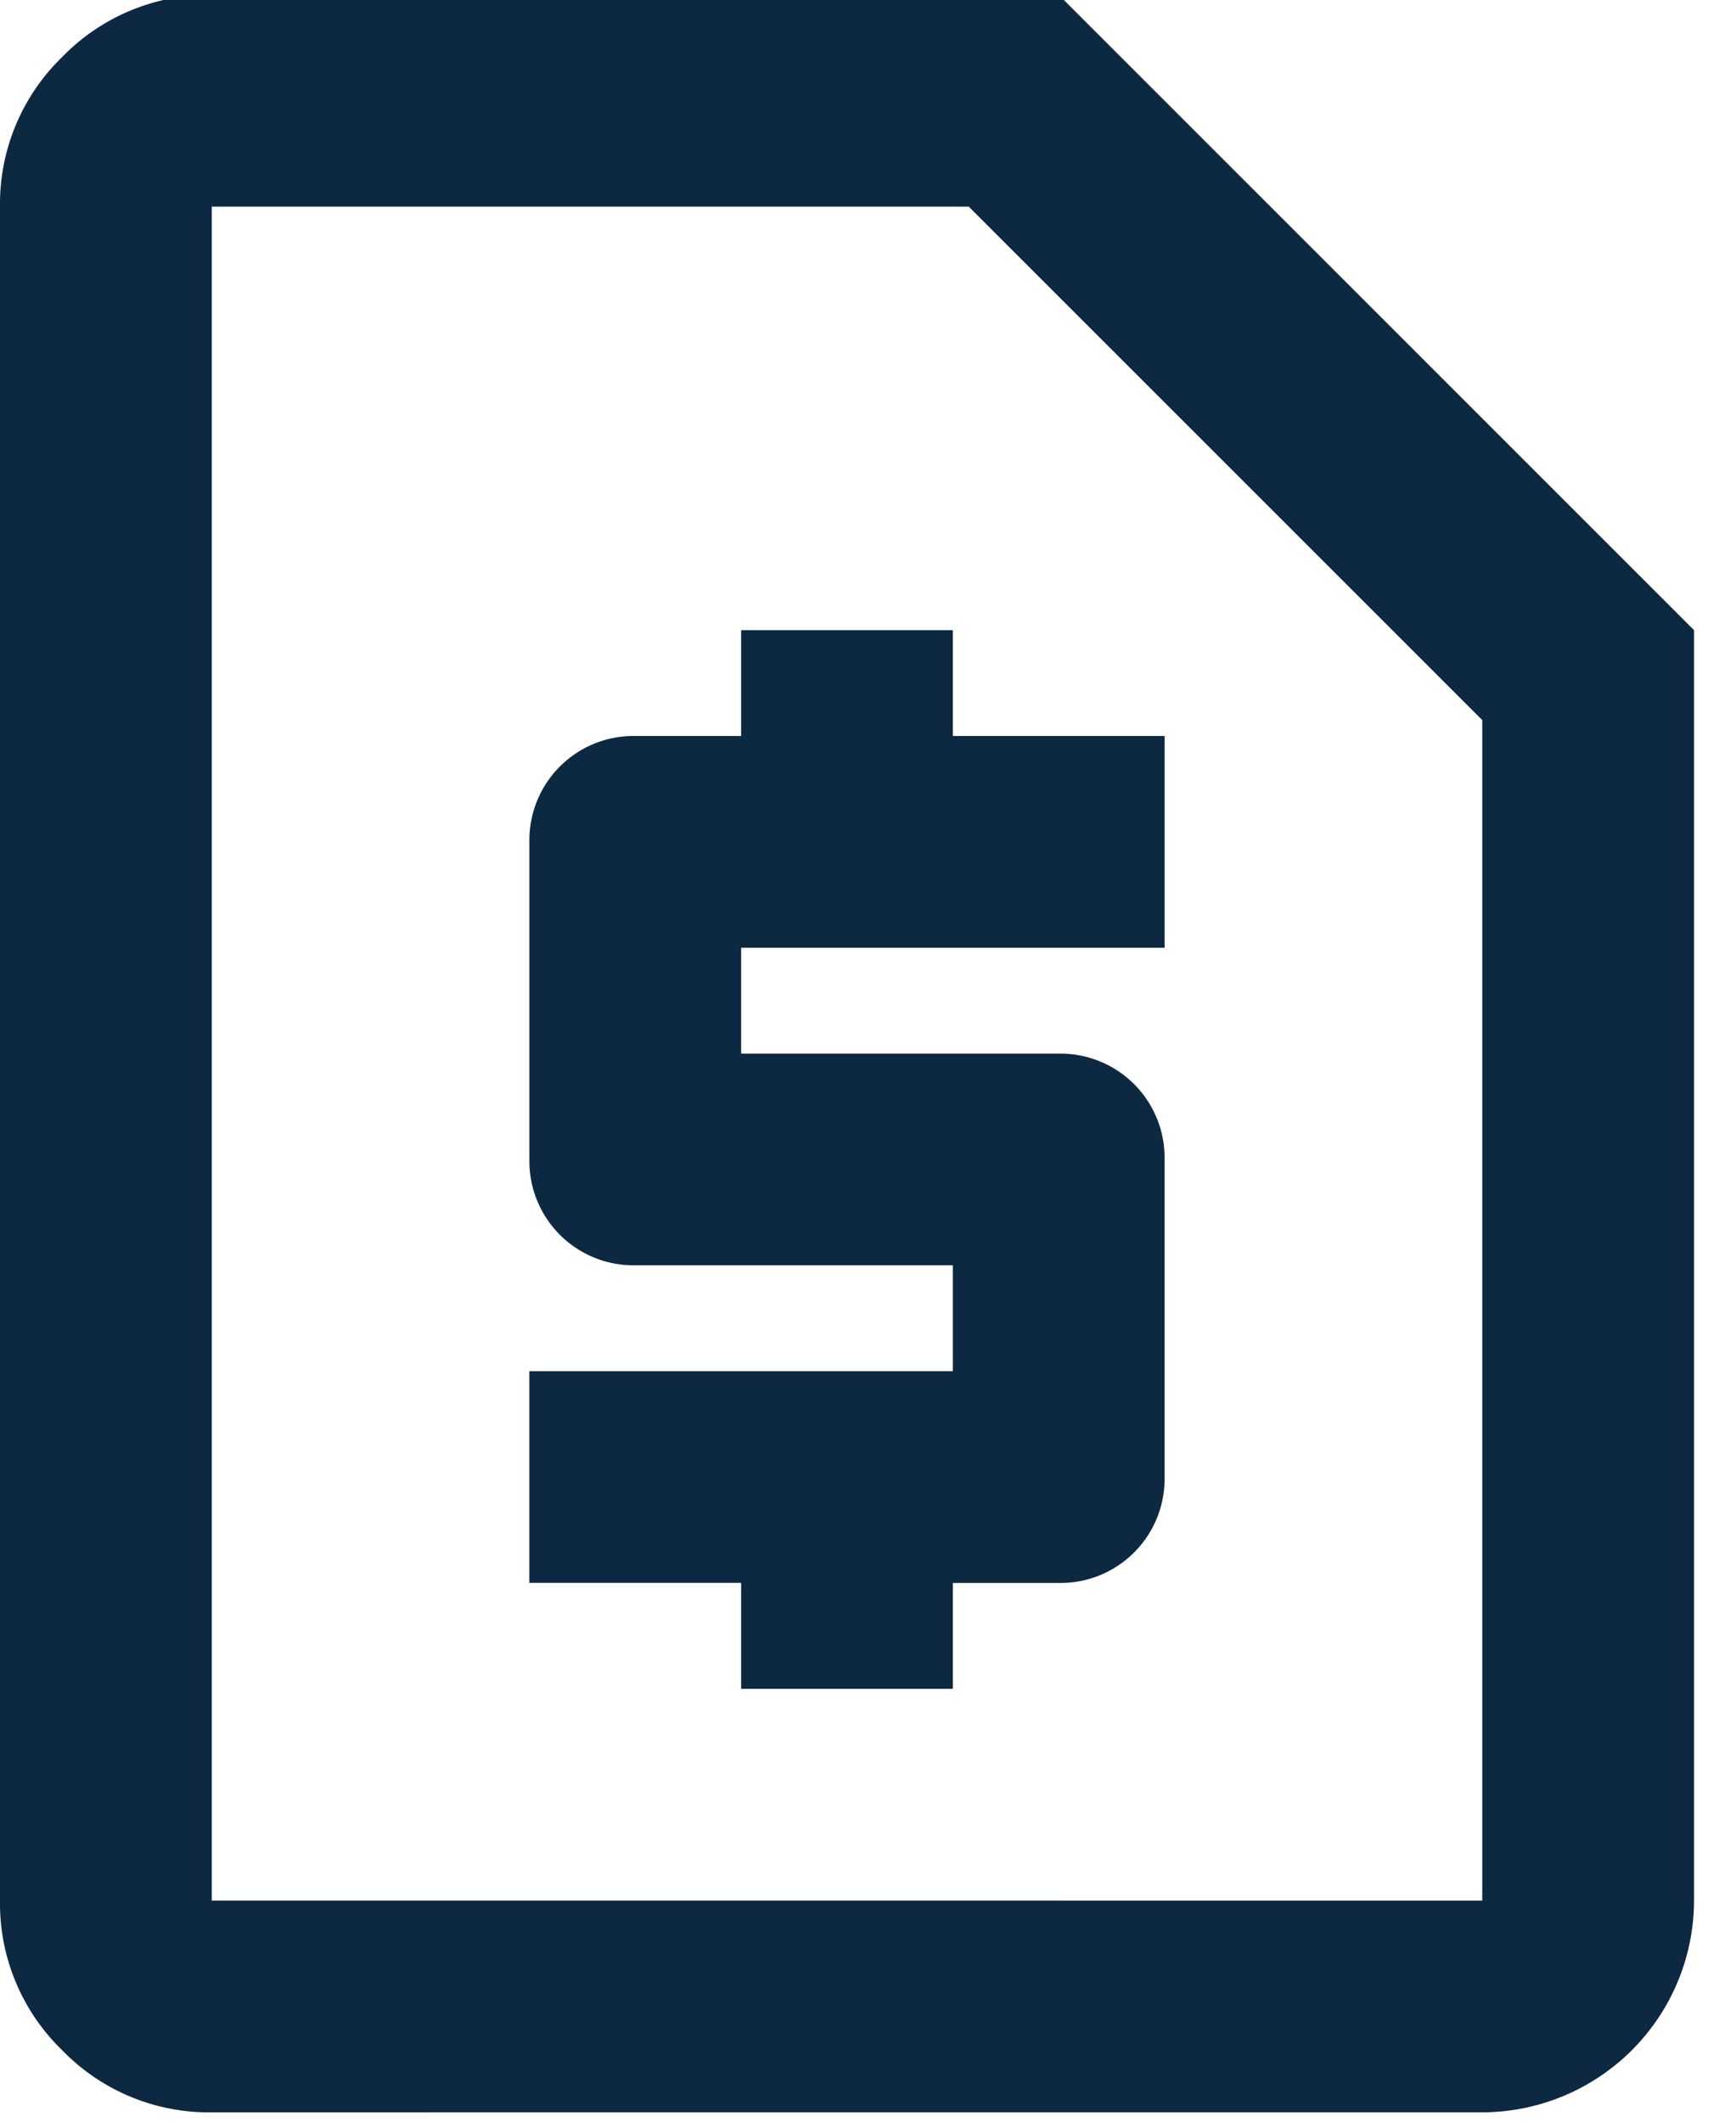 <svg xmlns="http://www.w3.org/2000/svg" xmlns:xlink="http://www.w3.org/1999/xlink" width="45" height="55" viewBox="0 0 45 55">
  <defs>
    <clipPath id="clip-path">
      <rect id="Rechteck_1422" data-name="Rechteck 1422" width="45" height="55" transform="translate(0 0)" fill="#0d2841"/>
    </clipPath>
  </defs>
  <g id="Gruppe_5534" data-name="Gruppe 5534" transform="translate(0 -0.164)">
    <g id="Gruppe_5533" data-name="Gruppe 5533" transform="translate(0 0.164)" clip-path="url(#clip-path)">
      <path id="Pfad_3297" data-name="Pfad 3297" d="M19.211,43.912H24.7V41.167h2.744a2.7,2.7,0,0,0,2.744-2.744V30.189a2.7,2.7,0,0,0-2.744-2.744H19.211V24.7H30.189V19.211H24.7V16.467H19.211v2.744H16.467a2.7,2.7,0,0,0-2.744,2.744v8.233a2.7,2.7,0,0,0,2.744,2.744H24.7v2.744H13.722v5.489h5.489ZM5.489,54.89a5.3,5.3,0,0,1-3.878-1.611A5.3,5.3,0,0,1,0,49.4V5.489A5.3,5.3,0,0,1,1.611,1.611,5.3,5.3,0,0,1,5.489,0H27.445L43.912,16.467V49.4a5.5,5.5,0,0,1-5.489,5.489Zm0-5.489H38.423V18.8L25.112,5.489H5.489Zm0,0v0Z" transform="translate(0 -0.132)" fill="#0d2841"/>
    </g>
  </g>
</svg>

